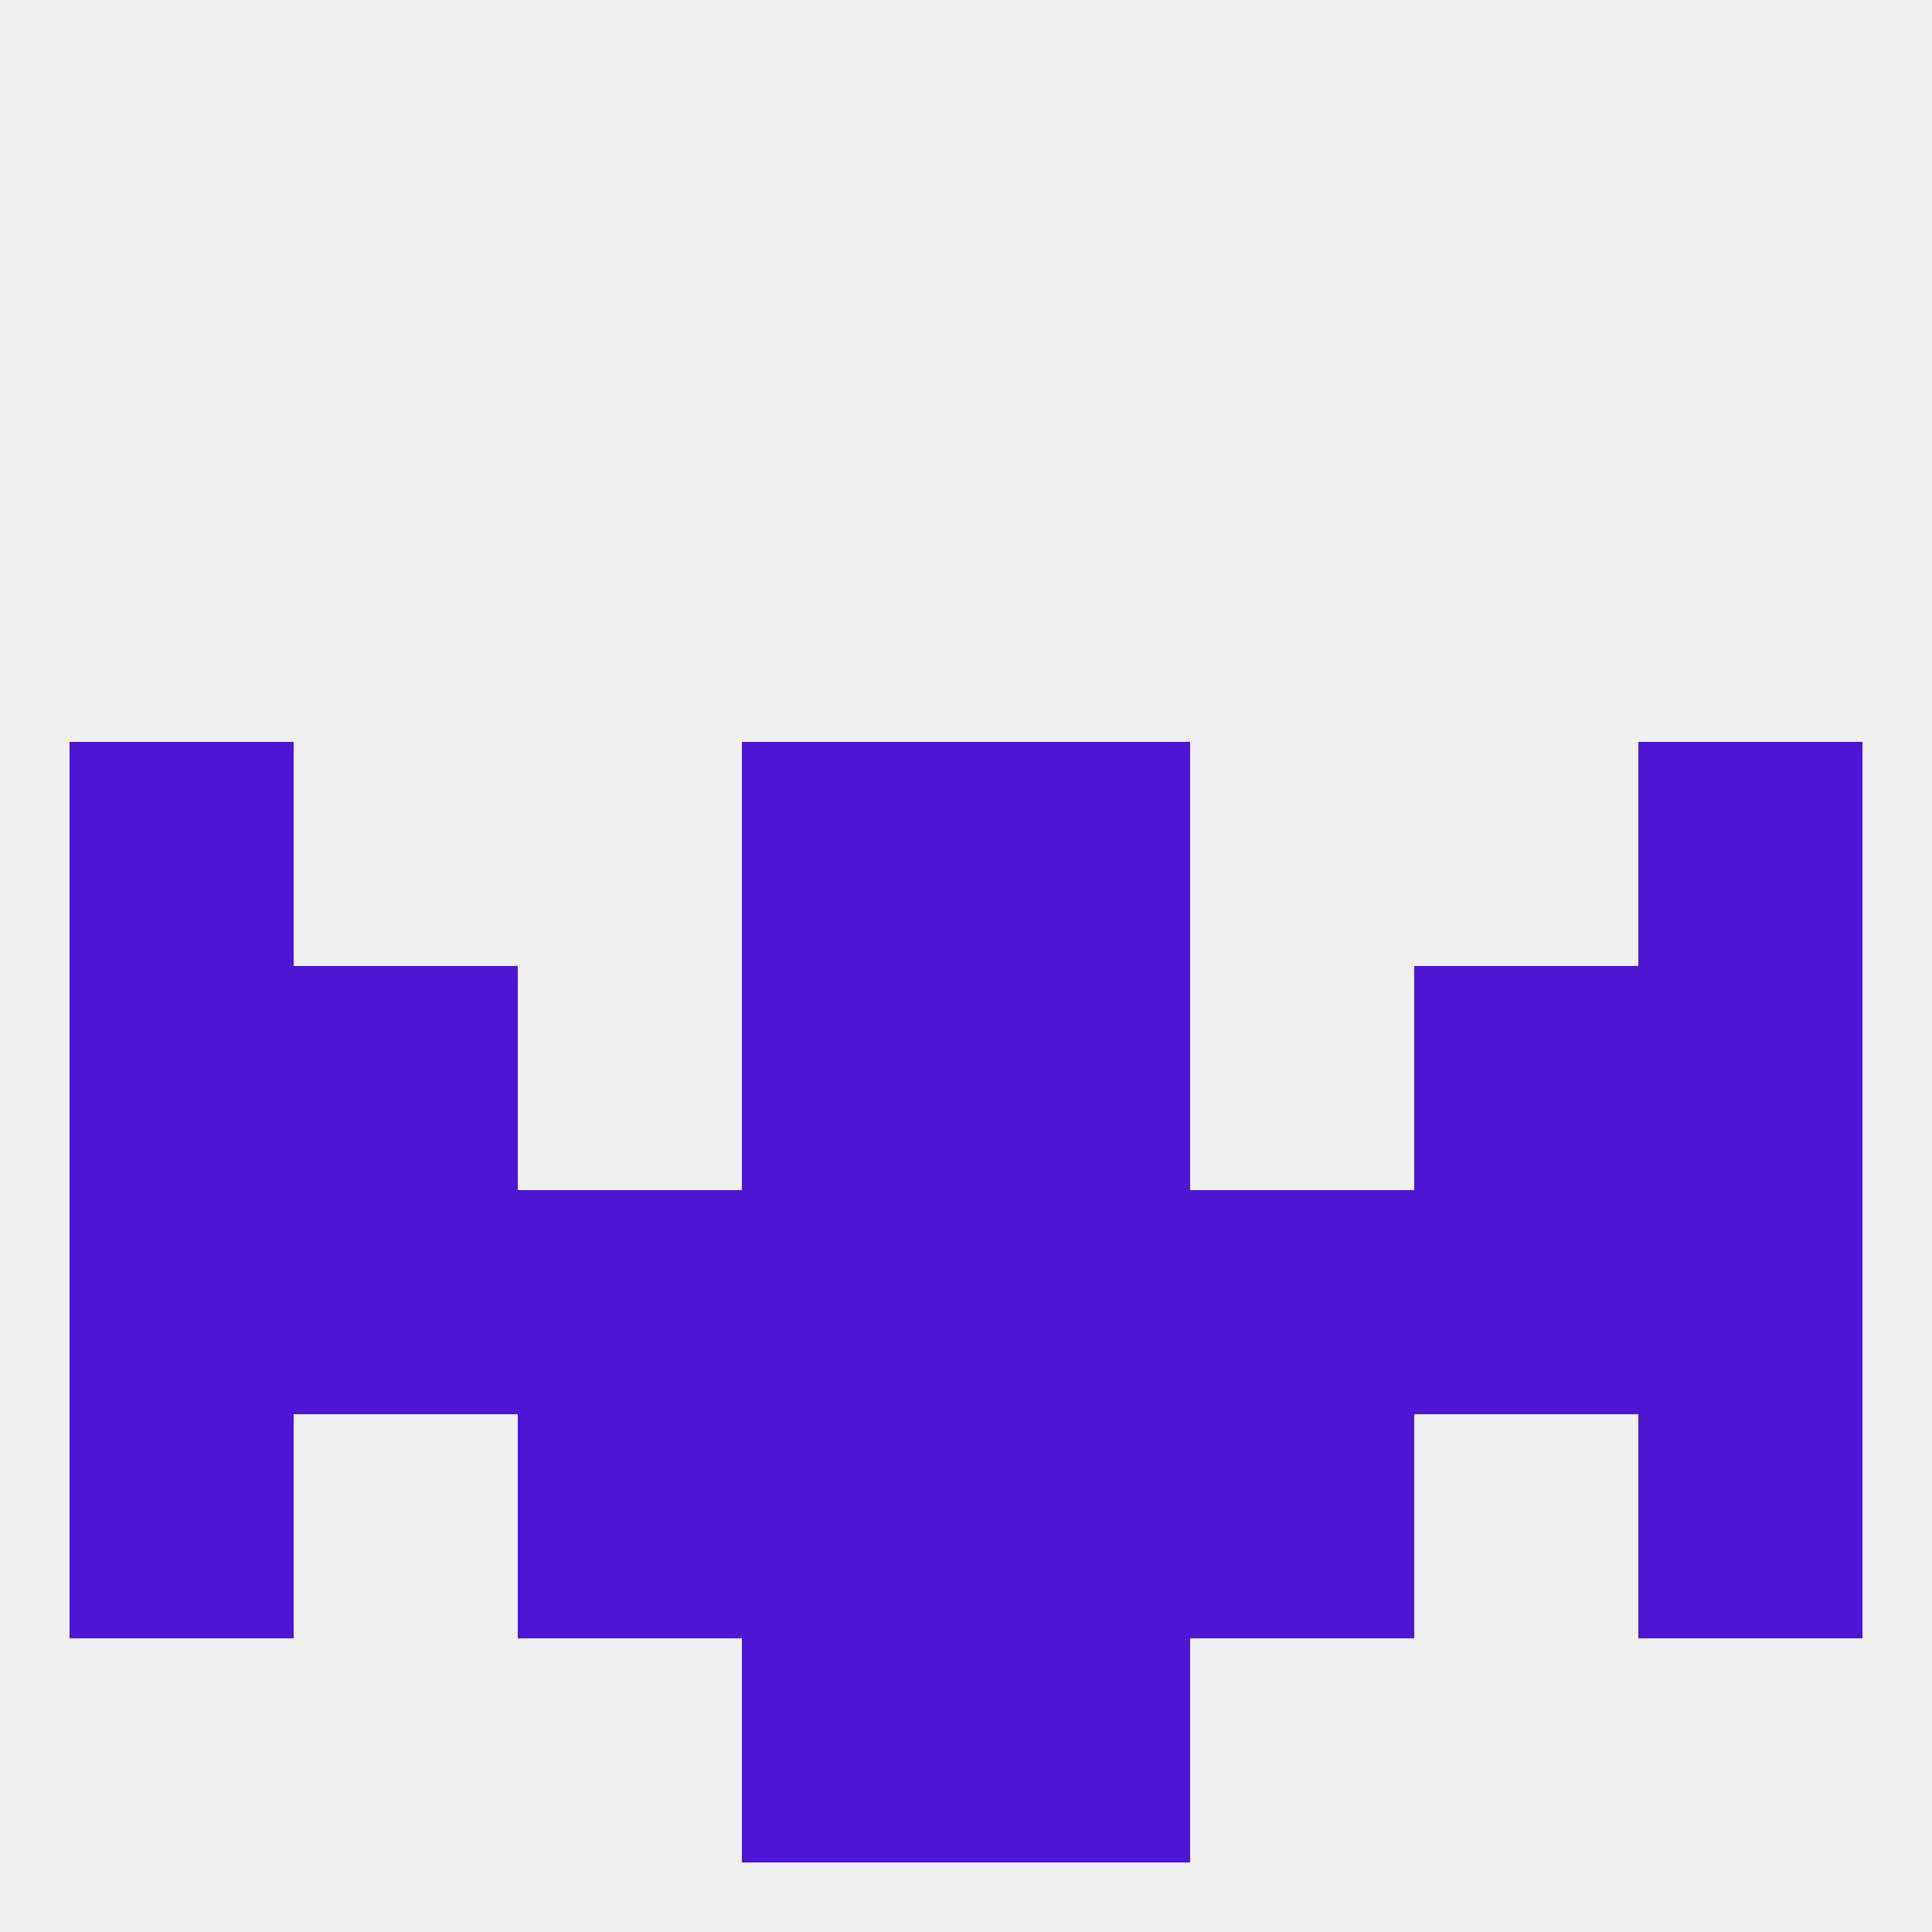 
<!--   <?xml version="1.0"?> -->
<svg version="1.1" baseprofile="full" xmlns="http://www.w3.org/2000/svg" xmlns:xlink="http://www.w3.org/1999/xlink" xmlns:ev="http://www.w3.org/2001/xml-events" width="250" height="250" viewBox="0 0 250 250" >
	<rect width="100%" height="100%" fill="rgba(240,240,240,255)"/>

	<rect x="9" y="125" width="29" height="29" fill="rgba(78,21,213,255)"/>
	<rect x="212" y="125" width="29" height="29" fill="rgba(78,21,213,255)"/>
	<rect x="38" y="125" width="29" height="29" fill="rgba(78,21,213,255)"/>
	<rect x="183" y="125" width="29" height="29" fill="rgba(78,21,213,255)"/>
	<rect x="96" y="125" width="29" height="29" fill="rgba(78,21,213,255)"/>
	<rect x="125" y="125" width="29" height="29" fill="rgba(78,21,213,255)"/>
	<rect x="96" y="96" width="29" height="29" fill="rgba(78,21,213,255)"/>
	<rect x="125" y="96" width="29" height="29" fill="rgba(78,21,213,255)"/>
	<rect x="9" y="96" width="29" height="29" fill="rgba(78,21,213,255)"/>
	<rect x="212" y="96" width="29" height="29" fill="rgba(78,21,213,255)"/>
	<rect x="67" y="154" width="29" height="29" fill="rgba(78,21,213,255)"/>
	<rect x="96" y="154" width="29" height="29" fill="rgba(78,21,213,255)"/>
	<rect x="9" y="154" width="29" height="29" fill="rgba(78,21,213,255)"/>
	<rect x="212" y="154" width="29" height="29" fill="rgba(78,21,213,255)"/>
	<rect x="38" y="154" width="29" height="29" fill="rgba(78,21,213,255)"/>
	<rect x="183" y="154" width="29" height="29" fill="rgba(78,21,213,255)"/>
	<rect x="154" y="154" width="29" height="29" fill="rgba(78,21,213,255)"/>
	<rect x="125" y="154" width="29" height="29" fill="rgba(78,21,213,255)"/>
	<rect x="96" y="183" width="29" height="29" fill="rgba(78,21,213,255)"/>
	<rect x="125" y="183" width="29" height="29" fill="rgba(78,21,213,255)"/>
	<rect x="9" y="183" width="29" height="29" fill="rgba(78,21,213,255)"/>
	<rect x="212" y="183" width="29" height="29" fill="rgba(78,21,213,255)"/>
	<rect x="67" y="183" width="29" height="29" fill="rgba(78,21,213,255)"/>
	<rect x="154" y="183" width="29" height="29" fill="rgba(78,21,213,255)"/>
	<rect x="96" y="212" width="29" height="29" fill="rgba(78,21,213,255)"/>
	<rect x="125" y="212" width="29" height="29" fill="rgba(78,21,213,255)"/>
</svg>